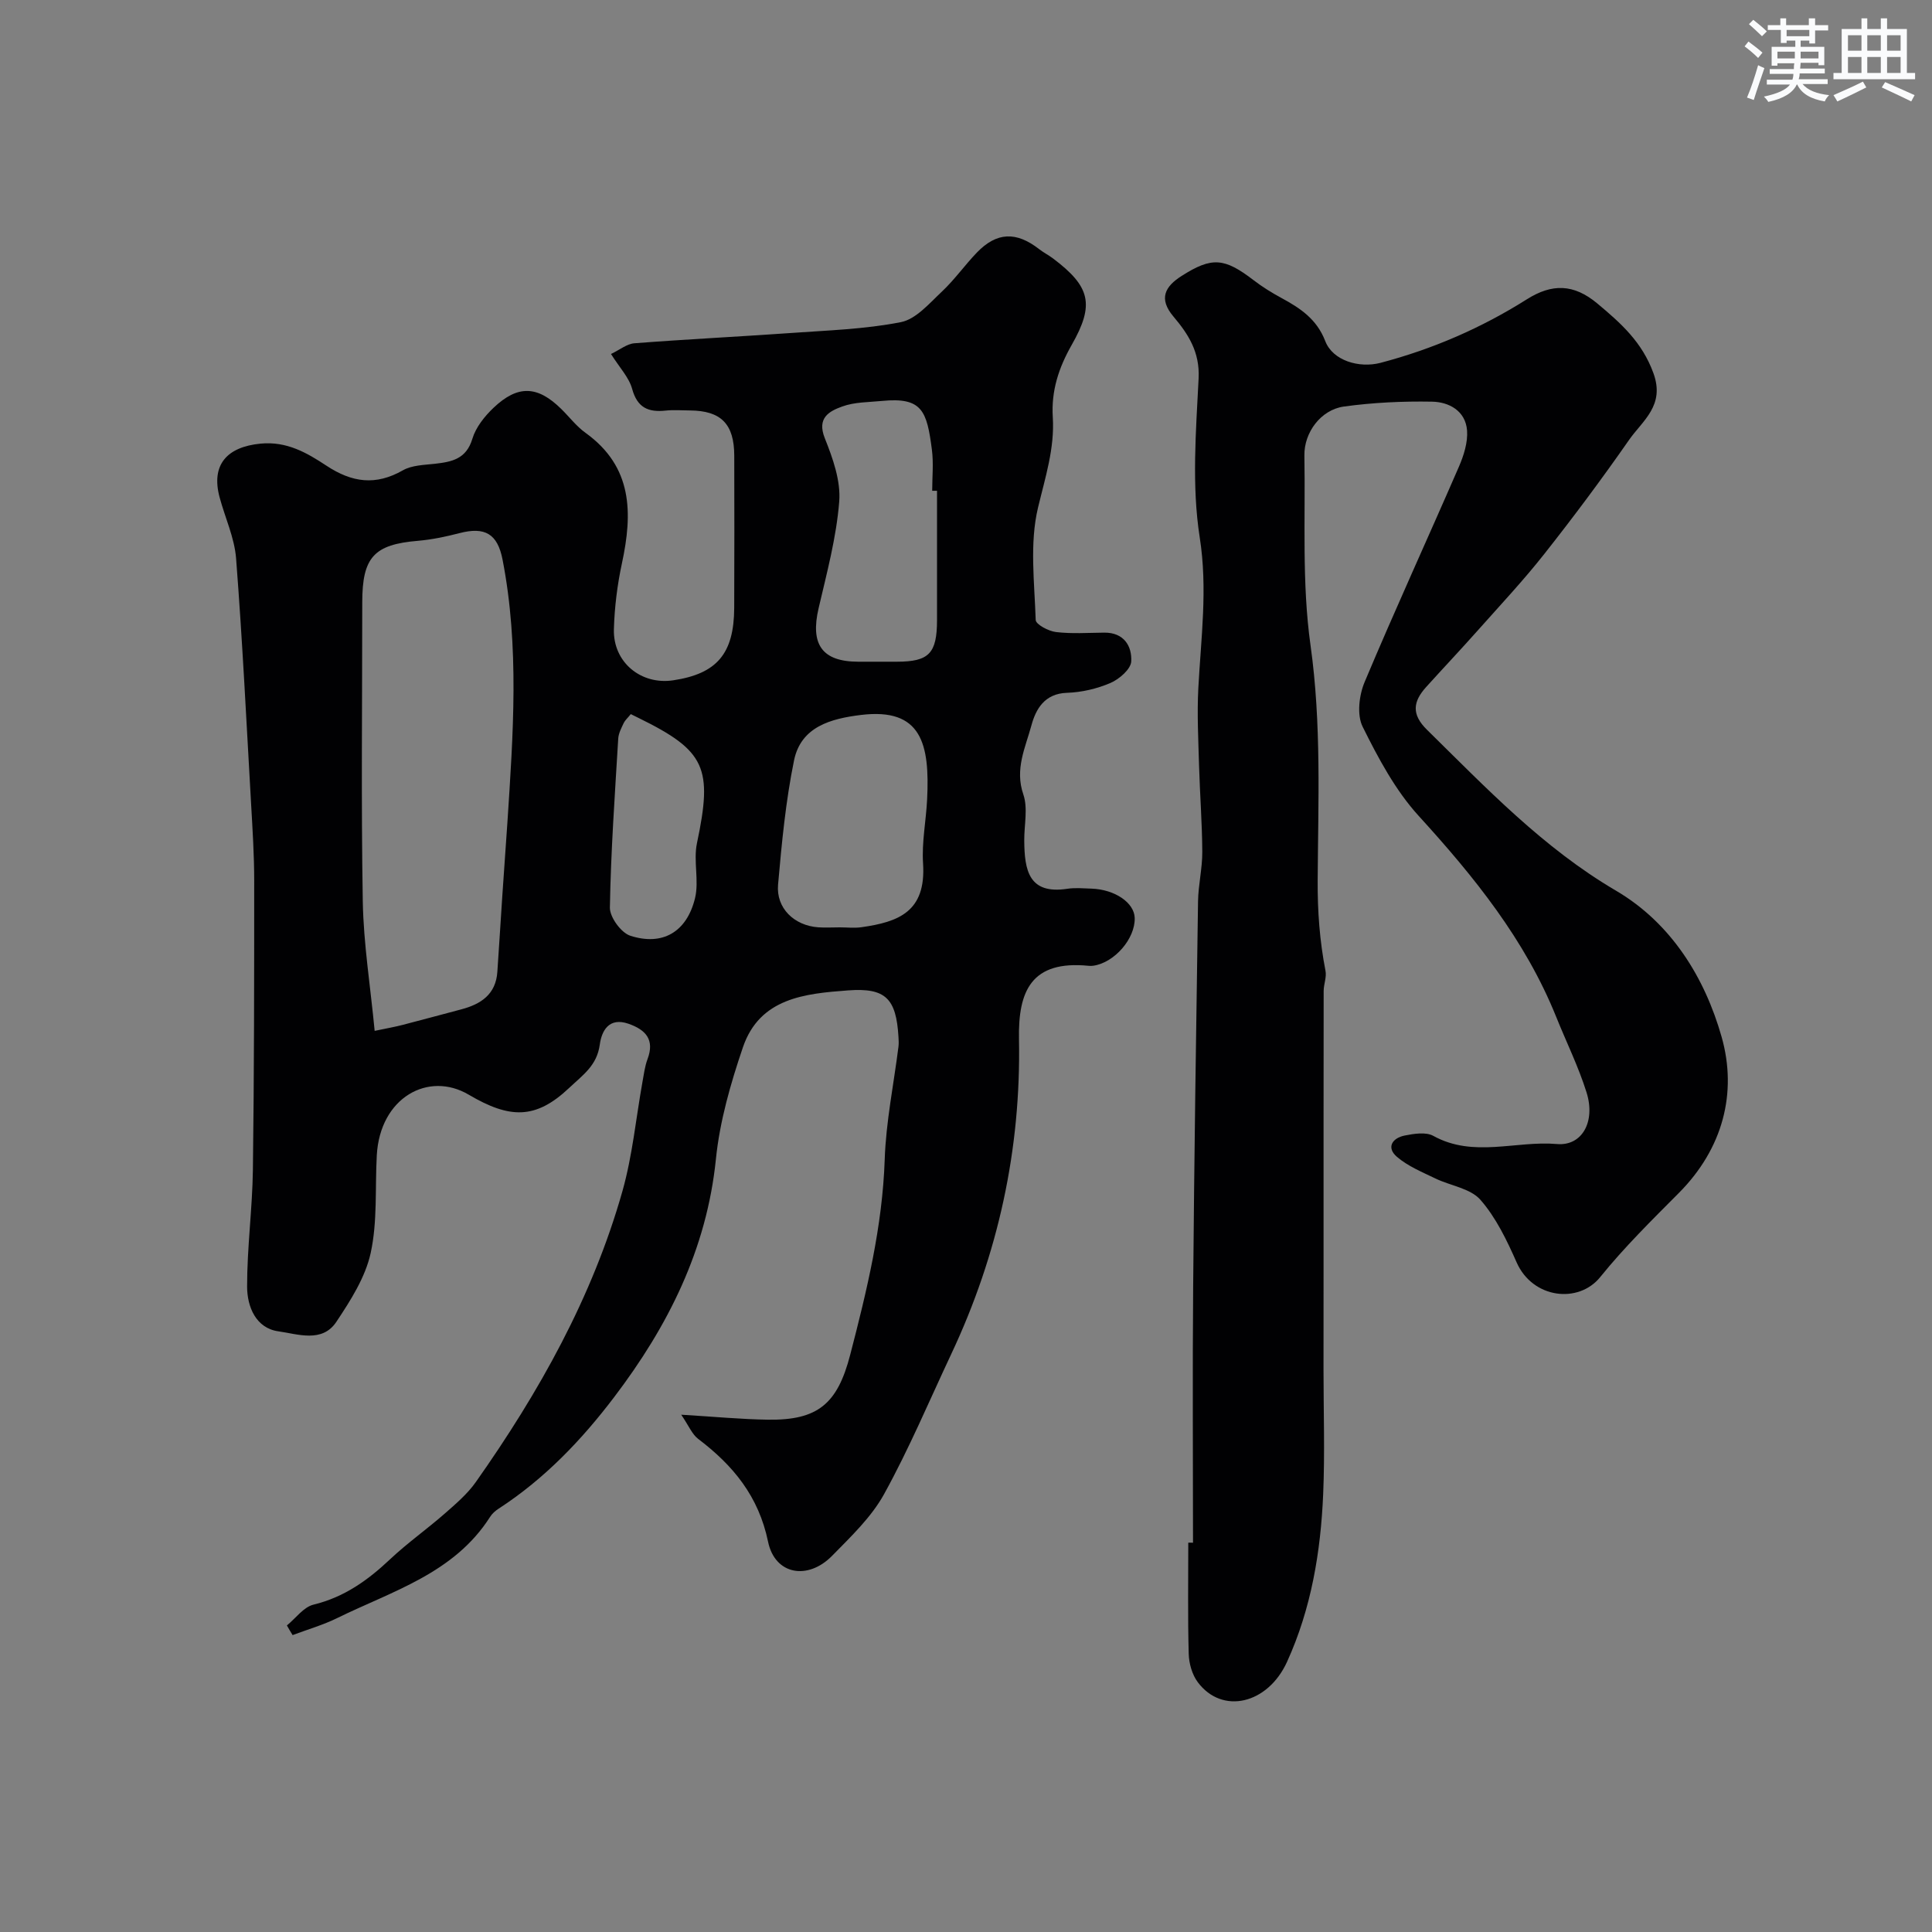 <svg enable-background="new 0 0 400 400" viewBox="0 0 400 400" xmlns="http://www.w3.org/2000/svg"><rect x="0" y="0" width="400" height="400" fill="#808080" stroke="none"/><path d="m59.4 336.53c1.83-1.49 3.45-3.81 5.52-4.31 6.33-1.54 11.22-5.03 15.83-9.38 3.58-3.37 7.63-6.23 11.33-9.47 2.3-2.02 4.71-4.07 6.45-6.55 13.08-18.56 24.12-38.24 30.34-60.21 2.07-7.33 2.79-15.04 4.14-22.58.29-1.59.49-3.24 1.05-4.74 1.52-4.04-.36-6.08-3.93-7.33-4.07-1.42-5.57 1.49-5.95 4.31-.6 4.36-3.46 6.25-6.36 8.99-6.96 6.57-12.33 6.36-20.78 1.38-8.34-4.92-18.37.58-19.03 12.56-.37 6.75.16 13.68-1.26 20.2-1.1 5.05-4.17 9.85-7.11 14.27-2.94 4.43-8.03 2.52-11.99 1.97-4.69-.65-6.48-5.12-6.49-9.26-.01-8.07 1.09-16.14 1.2-24.22.26-19.94.27-39.88.27-59.82 0-5.29-.34-10.58-.64-15.86-.97-16.96-1.8-33.93-3.11-50.86-.33-4.29-2.29-8.44-3.42-12.68-1.79-6.7 1.5-10.41 8.47-11.09 5.47-.54 9.67 1.94 13.63 4.55 5.35 3.53 10.22 4.18 15.86.97 1.86-1.06 4.38-1.1 6.62-1.35 3.52-.4 6.5-.98 7.76-5.18.71-2.37 2.52-4.64 4.37-6.4 5.06-4.81 9.15-4.6 14.08.28 1.66 1.64 3.11 3.56 4.98 4.9 9.79 7.04 9.77 16.62 7.53 27.03-.96 4.46-1.53 9.07-1.66 13.63-.19 6.82 5.6 11.58 12.29 10.57 9.03-1.36 12.57-5.5 12.62-14.98.05-10.5.03-21 .01-31.5-.01-6.6-2.73-9.35-9.21-9.39-1.67-.01-3.35-.15-5 .03-3.58.38-5.86-.59-6.93-4.49-.65-2.38-2.6-4.4-4.38-7.23 1.82-.87 3.29-2.1 4.85-2.22 10.69-.83 21.4-1.35 32.1-2.11 7.71-.55 15.51-.78 23.05-2.26 3.14-.61 5.91-3.89 8.5-6.32 2.63-2.47 4.74-5.48 7.25-8.09 4.11-4.26 8.15-4.4 12.89-.71.9.7 1.93 1.22 2.84 1.9 7.79 5.86 8.68 9.55 3.9 17.94-2.67 4.69-4.26 9.48-3.91 14.98.4 6.44-1.57 12.46-3.06 18.7-1.77 7.39-.73 15.49-.48 23.26.03.92 2.66 2.32 4.21 2.5 3.29.39 6.65.15 9.99.12 4.05-.04 5.75 2.77 5.58 5.96-.08 1.6-2.48 3.68-4.3 4.46-2.79 1.2-5.97 1.94-9 2.04-4.66.15-6.46 3.39-7.37 6.76-1.24 4.58-3.48 9.04-1.67 14.28.98 2.85.17 6.32.19 9.51.04 6.25.96 11.23 8.93 10.02 1.63-.25 3.33-.08 4.99-.03 4.85.17 8.87 2.92 8.95 6.08.11 4.28-4.17 9.23-8.55 9.88-.33.05-.67.05-1 .02-11.86-1.18-14.6 5.23-14.41 15.17.44 22.78-4.3 44.53-14 65.16-4.57 9.72-8.75 19.66-13.93 29.05-2.64 4.79-6.87 8.8-10.77 12.78-5.01 5.1-11.82 3.95-13.25-2.92-1.96-9.44-7.24-15.81-14.48-21.3-1.25-.95-1.92-2.68-3.5-5 6.85.41 12.39.95 17.95 1.03 10.3.15 14.39-3.24 17.03-13.42 3.45-13.29 6.68-26.57 7.15-40.45.26-7.81 1.87-15.58 2.85-23.37.08-.66.04-1.33 0-2-.47-7.92-2.62-10.22-10.42-9.64-8.91.66-18.31 1.55-21.79 11.79-2.55 7.5-4.8 15.32-5.59 23.15-1.91 18.74-9.95 34.63-21.05 49.25-6.75 8.9-14.45 16.96-23.93 23.11-.69.44-1.36 1.04-1.79 1.73-7.44 11.67-20.2 15.31-31.63 20.92-2.95 1.45-6.16 2.37-9.24 3.53-.41-.65-.8-1.33-1.18-2zm18.17-123.1c2.68-.56 4.24-.83 5.77-1.23 4.06-1.05 8.1-2.15 12.15-3.22 4.06-1.07 7.16-3.09 7.48-7.75.37-5.26.67-10.52 1.03-15.78.34-5.09.72-10.19 1.06-15.28 1.18-18.13 2.5-36.26-1.01-54.3-1.04-5.36-3.65-6.86-8.92-5.49-2.82.73-5.71 1.34-8.61 1.59-9.07.76-11.52 3.37-11.52 12.76 0 20.64-.24 41.28.11 61.92.16 8.75 1.57 17.48 2.46 26.78zm96.31-21.43c1.49 0 3.01.18 4.48-.03 7.67-1.09 13.4-3.2 12.75-13.2-.29-4.38.62-8.82.84-13.25.57-11.49-1.13-19.02-13.68-17.5-6.21.76-12.43 2.41-13.87 9.4-1.73 8.45-2.55 17.11-3.31 25.73-.43 4.87 3.33 8.48 8.31 8.84 1.48.1 2.98.01 4.48.01zm20.12-90.39c-.33 0-.67 0-1 0 0-2.83.3-5.71-.06-8.49-1.04-8.04-1.99-10.93-10.34-10.11-2.76.27-5.68.22-8.22 1.15-2.68.97-5.31 2.33-3.61 6.58 1.66 4.15 3.33 8.84 2.98 13.13-.59 7.41-2.56 14.74-4.26 22.03-1.77 7.54.72 11.09 8.21 11.1h8c6.63-.01 8.29-1.71 8.3-8.59.01-8.93 0-17.87 0-26.8zm-63.4 46.24c-.67.83-1.2 1.28-1.47 1.85-.48 1.03-1.06 2.11-1.13 3.2-.7 11.67-1.53 23.33-1.73 35.01-.03 1.99 2.33 5.22 4.24 5.83 6.65 2.14 11.66-.76 13.38-7.75.89-3.62-.37-7.75.41-11.43 3.29-15.59 1.8-19.1-12.08-25.91-.42-.2-.85-.42-1.62-.8z" fill="#010103"/><path d="m247 319.4c0-17.65-.12-35.31.03-52.96.22-26.6.61-53.2 1.01-79.8.05-3.43.9-6.86.88-10.28-.03-5.97-.5-11.94-.67-17.91-.15-5.32-.43-10.66-.15-15.96.55-10.4 1.96-20.58.29-31.23-1.68-10.74-.78-21.96-.23-32.93.27-5.45-2.14-9.16-5.2-12.78-3.17-3.74-1.73-6.25 1.68-8.42 6.27-4 8.86-3.76 14.9.88 1.81 1.39 3.77 2.6 5.78 3.69 3.9 2.11 7.31 4.38 9.06 8.92 1.55 4.05 7.01 5.66 11.45 4.5 10.79-2.84 20.89-7.22 30.3-13.16 5.18-3.27 9.68-3.23 14.6.89 4.89 4.09 9.25 7.97 11.59 14.4 2.45 6.71-2.23 9.81-5.04 13.83-5.6 8.04-11.47 15.91-17.54 23.6-4.33 5.49-9.13 10.61-13.78 15.84-3.51 3.95-7.15 7.8-10.69 11.72-2.71 3-3.11 5.64.2 8.88 12.24 12.03 24.02 24.43 39.08 33.27 11.5 6.75 18.42 18.06 21.89 30.28 3.29 11.6.26 23.15-8.83 32.3-5.61 5.64-11.31 11.25-16.29 17.42-4.5 5.59-14 4.49-17.32-3.03-2.02-4.57-4.27-9.28-7.51-12.97-2.08-2.36-6.19-2.89-9.31-4.4-2.74-1.33-5.69-2.53-7.96-4.48-2.25-1.93-.96-3.9 1.61-4.41 1.92-.38 4.38-.78 5.92.07 8.33 4.6 17.1.95 25.61 1.69 5.17.45 8.02-4.61 6.12-10.68-1.68-5.36-4.2-10.45-6.3-15.68-6.43-15.95-16.98-28.99-28.45-41.57-4.84-5.31-8.38-11.97-11.61-18.47-1.22-2.45-.74-6.52.41-9.25 6.28-14.95 13.06-29.7 19.52-44.58 1.01-2.33 1.87-5.05 1.69-7.5-.31-4.06-3.73-5.91-7.26-5.97-6.08-.11-12.22.18-18.24 1.01-4.77.66-8.27 5.37-8.18 10.17.23 13.1-.54 26.37 1.27 39.26 2.28 16.25 1.58 32.44 1.48 48.63-.04 6.41.41 12.56 1.62 18.77.26 1.31-.37 2.76-.38 4.15-.03 18.83-.02 37.67-.02 56.5 0 7.36-.01 14.72-.01 22.08 0 8.53.29 17.08-.07 25.59-.51 11.97-2.46 23.71-7.48 34.74-3.99 8.77-13.43 10.99-18.49 4.21-1.17-1.57-1.82-3.88-1.87-5.88-.21-7.66-.09-15.33-.09-23 .31.01.65.01.98.01z" fill="#010103"/><g fill="#fafbfc"><path d="m361.2 9.6.8-1c.9.7 1.9 1.4 2.9 2.3l-.9 1.1c-1-1-2-1.8-2.8-2.4zm.5 10.6c.9-2.1 1.6-4.3 2.3-6.7.4.2.8.4 1.3.6-.7 2.1-1.5 4.3-2.2 6.6zm.4-15.2.9-.9c1 .8 2 1.6 2.8 2.4l-1 1c-.9-.9-1.8-1.7-2.7-2.5zm12.5-1.2h1.2v1.4h2.7v1.1h-2.7v2.7h-1.2v-.6h-1.8v1.3h4.9v3.8h-1.2v-.5h-3.7c0 .4-.1.9-.1 1.2h5.1v1h-5.2c0 .5-.1.9-.2 1.2h6v1h-5.2c1.1 1.3 2.9 2 5.5 2.3-.4.4-.7.8-.9 1.3-2.9-.5-4.8-1.6-5.7-3.5h-.1c-.8 1.7-2.7 2.9-5.9 3.6-.2-.4-.6-.8-.9-1.1 2.8-.6 4.6-1.4 5.4-2.5h-4.8v-1h5.3c.1-.3.2-.7.2-1.2h-4.9v-1h5c0-.4 0-.8.1-1.2h-3.5v.5h-1.2v-3.9h4.9v-1.3h-1.8v.5h-1.2v-2.7h-2.7v-1h2.6v-1.4h1.2v1.4h4.7v-1.4zm-6.6 8.3h3.6c0-.4 0-.9 0-1.4h-3.6zm1.9-4.6h4.7v-1.3h-4.7zm6.6 3.2h-3.7v1.4h3.7z"/><path d="m385.3 3.8h1.3v2.2h2.8v-2.2h1.3v2.2h4.1v9.1h1.7v1.3h-16.9v-1.3h1.7v-9.1h4.1v-2.2zm.4 13.1.7 1.2c-1.8.9-3.8 1.9-6 2.9-.2-.4-.5-.8-.8-1.3 2.3-1 4.3-1.9 6.1-2.8zm-3.1-6.4h2.8v-3.2h-2.8zm0 4.6h2.8v-3.3h-2.8zm4-4.6h2.8v-3.2h-2.8zm0 4.6h2.8v-3.3h-2.8zm3.7 1.9c2.1.9 4.1 1.8 6.1 2.7l-.7 1.3c-2.2-1.1-4.2-2-6.1-2.9zm3.2-9.7h-2.8v3.2h2.8zm-2.8 7.8h2.8v-3.3h-2.8z"/></g></svg>